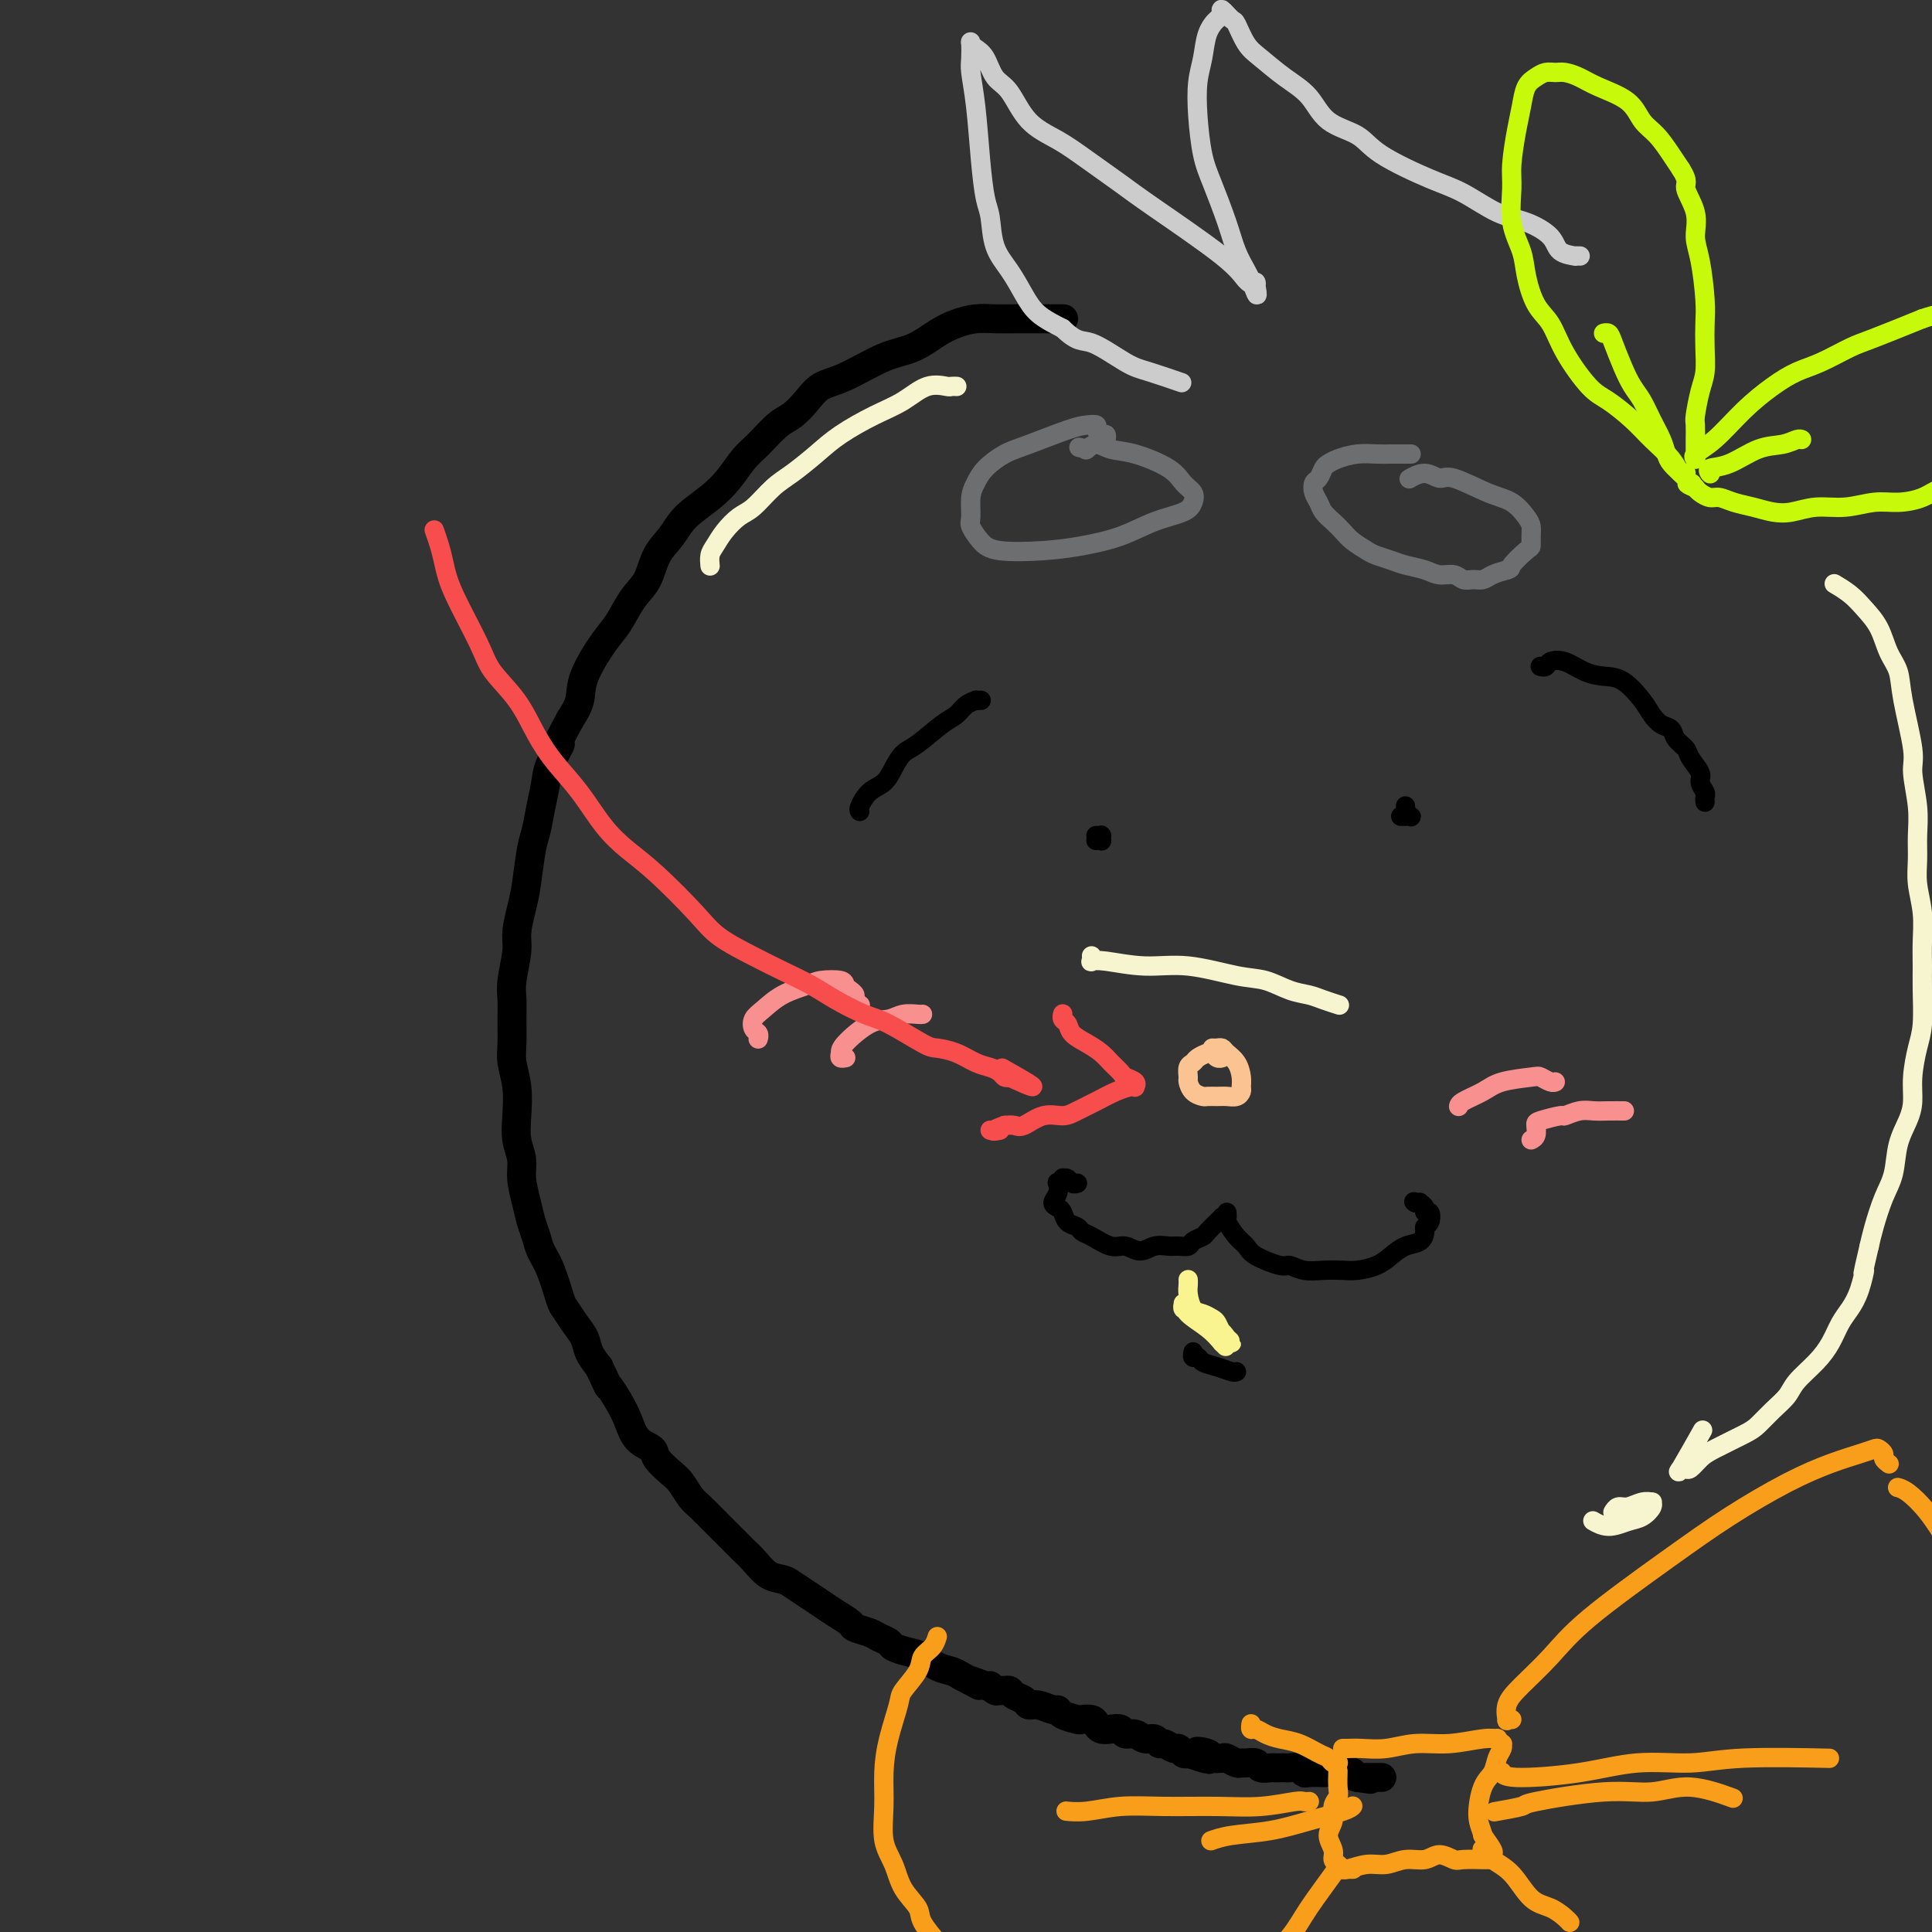 <svg viewBox='0 0 400 400' version='1.1' xmlns='http://www.w3.org/2000/svg' xmlns:xlink='http://www.w3.org/1999/xlink'><rect x="0" y="0" width="400" height="400" fill="#333333" stroke="none"/><g fill='none' stroke='#000000' stroke-width='6' stroke-linecap='round' stroke-linejoin='round'><path d='M220,66c0.017,0.000 0.034,0.000 0,0c-0.034,-0.000 -0.119,-0.000 0,0c0.119,0.000 0.440,0.000 0,0c-0.440,-0.000 -1.643,-0.001 -3,0c-1.357,0.001 -2.869,0.003 -4,0c-1.131,-0.003 -1.880,-0.010 -3,0c-1.120,0.010 -2.612,0.037 -4,0c-1.388,-0.037 -2.671,-0.139 -4,0c-1.329,0.139 -2.704,0.520 -4,1c-1.296,0.480 -2.514,1.058 -4,2c-1.486,0.942 -3.240,2.247 -5,3c-1.760,0.753 -3.524,0.954 -6,2c-2.476,1.046 -5.662,2.936 -8,4c-2.338,1.064 -3.826,1.303 -5,2c-1.174,0.697 -2.033,1.851 -3,3c-0.967,1.149 -2.043,2.292 -3,3c-0.957,0.708 -1.794,0.983 -3,2c-1.206,1.017 -2.781,2.778 -4,4c-1.219,1.222 -2.083,1.905 -3,3c-0.917,1.095 -1.888,2.602 -3,4c-1.112,1.398 -2.366,2.688 -4,4c-1.634,1.312 -3.648,2.646 -5,4c-1.352,1.354 -2.042,2.729 -3,4c-0.958,1.271 -2.183,2.437 -3,4c-0.817,1.563 -1.224,3.523 -2,5c-0.776,1.477 -1.919,2.470 -3,4c-1.081,1.530 -2.099,3.595 -3,5c-0.901,1.405 -1.685,2.150 -3,4c-1.315,1.850 -3.162,4.806 -4,7c-0.838,2.194 -0.668,3.627 -1,5c-0.332,1.373 -1.166,2.687 -2,4'/><path d='M118,149c-4.057,7.435 -2.200,5.024 -2,5c0.200,-0.024 -1.256,2.339 -2,4c-0.744,1.661 -0.777,2.622 -1,4c-0.223,1.378 -0.637,3.175 -1,5c-0.363,1.825 -0.676,3.678 -1,5c-0.324,1.322 -0.660,2.112 -1,4c-0.340,1.888 -0.683,4.875 -1,7c-0.317,2.125 -0.607,3.387 -1,5c-0.393,1.613 -0.890,3.578 -1,5c-0.110,1.422 0.167,2.302 0,4c-0.167,1.698 -0.778,4.214 -1,6c-0.222,1.786 -0.056,2.843 0,4c0.056,1.157 0.001,2.416 0,4c-0.001,1.584 0.051,3.494 0,5c-0.051,1.506 -0.206,2.608 0,4c0.206,1.392 0.772,3.074 1,5c0.228,1.926 0.117,4.097 0,6c-0.117,1.903 -0.239,3.538 0,5c0.239,1.462 0.838,2.751 1,4c0.162,1.249 -0.112,2.459 0,4c0.112,1.541 0.610,3.413 1,5c0.390,1.587 0.672,2.887 1,4c0.328,1.113 0.703,2.037 1,3c0.297,0.963 0.516,1.966 1,3c0.484,1.034 1.233,2.100 2,4c0.767,1.900 1.553,4.633 2,6c0.447,1.367 0.556,1.366 1,2c0.444,0.634 1.222,1.902 2,3c0.778,1.098 1.556,2.026 2,3c0.444,0.974 0.556,1.992 1,3c0.444,1.008 1.222,2.004 2,3'/><path d='M124,283c2.525,5.414 1.836,3.951 2,4c0.164,0.049 1.180,1.612 2,3c0.820,1.388 1.445,2.603 2,4c0.555,1.397 1.041,2.978 2,4c0.959,1.022 2.393,1.485 3,2c0.607,0.515 0.388,1.081 1,2c0.612,0.919 2.056,2.191 3,3c0.944,0.809 1.388,1.156 2,2c0.612,0.844 1.392,2.186 2,3c0.608,0.814 1.044,1.098 2,2c0.956,0.902 2.433,2.420 4,4c1.567,1.580 3.225,3.221 4,4c0.775,0.779 0.668,0.694 1,1c0.332,0.306 1.103,1.002 2,2c0.897,0.998 1.920,2.298 3,3c1.080,0.702 2.217,0.807 3,1c0.783,0.193 1.212,0.475 2,1c0.788,0.525 1.935,1.292 3,2c1.065,0.708 2.046,1.355 3,2c0.954,0.645 1.879,1.286 3,2c1.121,0.714 2.437,1.501 3,2c0.563,0.499 0.373,0.711 1,1c0.627,0.289 2.072,0.655 3,1c0.928,0.345 1.340,0.669 2,1c0.660,0.331 1.569,0.670 2,1c0.431,0.330 0.384,0.652 1,1c0.616,0.348 1.894,0.723 3,1c1.106,0.277 2.039,0.456 3,1c0.961,0.544 1.951,1.454 3,2c1.049,0.546 2.157,0.727 3,1c0.843,0.273 1.422,0.636 2,1'/><path d='M199,347c6.472,3.410 2.651,1.436 2,1c-0.651,-0.436 1.867,0.668 3,1c1.133,0.332 0.881,-0.108 1,0c0.119,0.108 0.608,0.764 1,1c0.392,0.236 0.686,0.052 1,0c0.314,-0.052 0.647,0.029 1,0c0.353,-0.029 0.726,-0.166 1,0c0.274,0.166 0.448,0.637 1,1c0.552,0.363 1.482,0.618 2,1c0.518,0.382 0.623,0.890 1,1c0.377,0.110 1.026,-0.177 2,0c0.974,0.177 2.273,0.818 3,1c0.727,0.182 0.881,-0.096 1,0c0.119,0.096 0.203,0.564 1,1c0.797,0.436 2.307,0.838 3,1c0.693,0.162 0.570,0.082 1,0c0.430,-0.082 1.415,-0.167 2,0c0.585,0.167 0.772,0.585 1,1c0.228,0.415 0.498,0.828 1,1c0.502,0.172 1.236,0.103 2,0c0.764,-0.103 1.556,-0.239 2,0c0.444,0.239 0.539,0.853 1,1c0.461,0.147 1.288,-0.172 2,0c0.712,0.172 1.308,0.835 2,1c0.692,0.165 1.481,-0.167 2,0c0.519,0.167 0.769,0.833 1,1c0.231,0.167 0.443,-0.165 1,0c0.557,0.165 1.459,0.828 2,1c0.541,0.172 0.723,-0.146 1,0c0.277,0.146 0.651,0.756 1,1c0.349,0.244 0.675,0.122 1,0'/><path d='M246,363c7.611,2.491 3.137,0.719 2,0c-1.137,-0.719 1.061,-0.385 2,0c0.939,0.385 0.619,0.821 1,1c0.381,0.179 1.463,0.101 2,0c0.537,-0.101 0.529,-0.224 1,0c0.471,0.224 1.420,0.796 2,1c0.580,0.204 0.789,0.041 1,0c0.211,-0.041 0.424,0.042 1,0c0.576,-0.042 1.516,-0.207 2,0c0.484,0.207 0.511,0.788 1,1c0.489,0.212 1.439,0.057 2,0c0.561,-0.057 0.731,-0.016 1,0c0.269,0.016 0.636,0.008 1,0c0.364,-0.008 0.725,-0.016 1,0c0.275,0.016 0.463,0.057 1,0c0.537,-0.057 1.421,-0.211 2,0c0.579,0.211 0.852,0.789 1,1c0.148,0.211 0.172,0.057 1,0c0.828,-0.057 2.460,-0.015 3,0c0.540,0.015 -0.013,0.004 0,0c0.013,-0.004 0.591,-0.001 1,0c0.409,0.001 0.649,0.000 1,0c0.351,-0.000 0.815,-0.000 1,0c0.185,0.000 0.092,0.000 0,0c-0.092,-0.000 -0.183,-0.001 0,0c0.183,0.001 0.640,0.003 1,0c0.360,-0.003 0.622,-0.011 1,0c0.378,0.011 0.871,0.041 1,0c0.129,-0.041 -0.106,-0.155 0,0c0.106,0.155 0.553,0.577 1,1'/><path d='M281,368c5.371,0.774 1.300,0.207 0,0c-1.300,-0.207 0.172,-0.056 1,0c0.828,0.056 1.010,0.015 1,0c-0.010,-0.015 -0.214,-0.004 0,0c0.214,0.004 0.846,0.001 1,0c0.154,-0.001 -0.169,-0.000 0,0c0.169,0.000 0.830,0.000 1,0c0.170,-0.000 -0.151,-0.000 0,0c0.151,0.000 0.772,0.000 1,0c0.228,-0.000 0.061,-0.000 0,0c-0.061,0.000 -0.016,0.000 0,0c0.016,-0.000 0.004,-0.000 0,0c-0.004,0.000 -0.001,0.000 0,0c0.001,-0.000 0.001,-0.000 0,0'/></g>
<g fill='none' stroke='#000000' stroke-width='4' stroke-linecap='round' stroke-linejoin='round'><path d='M203,145c0.126,-0.004 0.252,-0.009 0,0c-0.252,0.009 -0.884,0.031 -1,0c-0.116,-0.031 0.282,-0.114 0,0c-0.282,0.114 -1.244,0.424 -2,1c-0.756,0.576 -1.305,1.417 -2,2c-0.695,0.583 -1.536,0.909 -3,2c-1.464,1.091 -3.550,2.949 -5,4c-1.450,1.051 -2.263,1.297 -3,2c-0.737,0.703 -1.399,1.863 -2,3c-0.601,1.137 -1.142,2.252 -2,3c-0.858,0.748 -2.034,1.128 -3,2c-0.966,0.872 -1.722,2.235 -2,3c-0.278,0.765 -0.080,0.933 0,1c0.080,0.067 0.040,0.034 0,0'/><path d='M227,174c0.030,-0.002 0.061,-0.004 0,0c-0.061,0.004 -0.213,0.015 0,0c0.213,-0.015 0.790,-0.057 1,0c0.210,0.057 0.052,0.211 0,0c-0.052,-0.211 -0.000,-0.789 0,-1c0.000,-0.211 -0.052,-0.057 0,0c0.052,0.057 0.210,0.015 0,0c-0.210,-0.015 -0.787,-0.004 -1,0c-0.213,0.004 -0.061,0.001 0,0c0.061,-0.001 0.030,-0.001 0,0'/><path d='M319,138c-0.100,-0.027 -0.201,-0.053 0,0c0.201,0.053 0.703,0.186 1,0c0.297,-0.186 0.389,-0.690 1,-1c0.611,-0.310 1.743,-0.424 3,0c1.257,0.424 2.640,1.387 4,2c1.360,0.613 2.696,0.875 4,1c1.304,0.125 2.577,0.113 4,1c1.423,0.887 2.996,2.674 4,4c1.004,1.326 1.439,2.190 2,3c0.561,0.810 1.248,1.567 2,2c0.752,0.433 1.568,0.543 2,1c0.432,0.457 0.479,1.263 1,2c0.521,0.737 1.516,1.406 2,2c0.484,0.594 0.455,1.115 1,2c0.545,0.885 1.663,2.136 2,3c0.337,0.864 -0.106,1.342 0,2c0.106,0.658 0.760,1.497 1,2c0.240,0.503 0.064,0.671 0,1c-0.064,0.329 -0.017,0.819 0,1c0.017,0.181 0.005,0.052 0,0c-0.005,-0.052 -0.002,-0.026 0,0'/><path d='M291,167c-0.007,-0.121 -0.015,-0.243 0,0c0.015,0.243 0.052,0.850 0,1c-0.052,0.150 -0.195,-0.156 0,0c0.195,0.156 0.727,0.774 1,1c0.273,0.226 0.287,0.061 0,0c-0.287,-0.061 -0.875,-0.016 -1,0c-0.125,0.016 0.214,0.004 0,0c-0.214,-0.004 -0.981,-0.001 -1,0c-0.019,0.001 0.709,0.000 1,0c0.291,-0.000 0.146,-0.000 0,0'/><path d='M223,245c-0.024,0.008 -0.049,0.016 0,0c0.049,-0.016 0.171,-0.057 0,0c-0.171,0.057 -0.634,0.210 -1,0c-0.366,-0.210 -0.633,-0.785 -1,-1c-0.367,-0.215 -0.834,-0.071 -1,0c-0.166,0.071 -0.031,0.070 0,0c0.031,-0.070 -0.043,-0.209 0,0c0.043,0.209 0.203,0.767 0,1c-0.203,0.233 -0.770,0.143 -1,0c-0.230,-0.143 -0.125,-0.338 0,0c0.125,0.338 0.270,1.207 0,2c-0.270,0.793 -0.955,1.508 -1,2c-0.045,0.492 0.551,0.762 1,1c0.449,0.238 0.751,0.444 1,1c0.249,0.556 0.443,1.463 1,2c0.557,0.537 1.475,0.703 2,1c0.525,0.297 0.657,0.725 1,1c0.343,0.275 0.895,0.395 2,1c1.105,0.605 2.761,1.693 4,2c1.239,0.307 2.061,-0.167 3,0c0.939,0.167 1.996,0.974 3,1c1.004,0.026 1.956,-0.728 3,-1c1.044,-0.272 2.182,-0.062 3,0c0.818,0.062 1.317,-0.024 2,0c0.683,0.024 1.548,0.158 2,0c0.452,-0.158 0.489,-0.606 1,-1c0.511,-0.394 1.496,-0.733 2,-1c0.504,-0.267 0.527,-0.463 1,-1c0.473,-0.537 1.397,-1.414 2,-2c0.603,-0.586 0.887,-0.882 1,-1c0.113,-0.118 0.057,-0.059 0,0'/><path d='M253,252c1.311,-0.853 1.089,0.016 1,0c-0.089,-0.016 -0.045,-0.916 0,-1c0.045,-0.084 0.092,0.648 0,1c-0.092,0.352 -0.323,0.323 0,1c0.323,0.677 1.198,2.061 2,3c0.802,0.939 1.529,1.432 2,2c0.471,0.568 0.684,1.210 2,2c1.316,0.790 3.735,1.728 5,2c1.265,0.272 1.376,-0.123 2,0c0.624,0.123 1.759,0.763 3,1c1.241,0.237 2.586,0.072 4,0c1.414,-0.072 2.895,-0.051 4,0c1.105,0.051 1.833,0.131 3,0c1.167,-0.131 2.772,-0.472 4,-1c1.228,-0.528 2.079,-1.241 3,-2c0.921,-0.759 1.910,-1.564 3,-2c1.090,-0.436 2.279,-0.503 3,-1c0.721,-0.497 0.974,-1.425 1,-2c0.026,-0.575 -0.174,-0.798 0,-1c0.174,-0.202 0.722,-0.384 1,-1c0.278,-0.616 0.285,-1.668 0,-2c-0.285,-0.332 -0.864,0.055 -1,0c-0.136,-0.055 0.170,-0.551 0,-1c-0.170,-0.449 -0.815,-0.852 -1,-1c-0.185,-0.148 0.090,-0.042 0,0c-0.090,0.042 -0.545,0.021 -1,0'/><path d='M293,249c-0.500,-0.333 -0.250,-0.167 0,0'/><path d='M247,280c-0.007,0.032 -0.015,0.064 0,0c0.015,-0.064 0.051,-0.225 0,0c-0.051,0.225 -0.189,0.834 0,1c0.189,0.166 0.706,-0.113 1,0c0.294,0.113 0.366,0.619 1,1c0.634,0.381 1.830,0.638 3,1c1.170,0.362 2.315,0.828 3,1c0.685,0.172 0.910,0.049 1,0c0.090,-0.049 0.045,-0.025 0,0'/></g>
<g fill='none' stroke='#FCC392' stroke-width='4' stroke-linecap='round' stroke-linejoin='round'><path d='M253,219c-0.023,0.008 -0.047,0.015 0,0c0.047,-0.015 0.163,-0.054 0,0c-0.163,0.054 -0.607,0.200 -1,0c-0.393,-0.200 -0.736,-0.745 -1,-1c-0.264,-0.255 -0.449,-0.219 -1,0c-0.551,0.219 -1.469,0.621 -2,1c-0.531,0.379 -0.676,0.735 -1,1c-0.324,0.265 -0.826,0.439 -1,1c-0.174,0.561 -0.020,1.509 0,2c0.020,0.491 -0.094,0.524 0,1c0.094,0.476 0.395,1.395 1,2c0.605,0.605 1.514,0.895 2,1c0.486,0.105 0.551,0.025 1,0c0.449,-0.025 1.283,0.005 2,0c0.717,-0.005 1.317,-0.045 2,0c0.683,0.045 1.449,0.174 2,0c0.551,-0.174 0.887,-0.652 1,-1c0.113,-0.348 0.003,-0.566 0,-1c-0.003,-0.434 0.102,-1.083 0,-2c-0.102,-0.917 -0.409,-2.102 -1,-3c-0.591,-0.898 -1.465,-1.509 -2,-2c-0.535,-0.491 -0.731,-0.864 -1,-1c-0.269,-0.136 -0.611,-0.037 -1,0c-0.389,0.037 -0.825,0.010 -1,0c-0.175,-0.010 -0.087,-0.005 0,0'/></g>
<g fill='none' stroke='#F99090' stroke-width='4' stroke-linecap='round' stroke-linejoin='round'><path d='M157,215c-0.028,0.096 -0.055,0.193 0,0c0.055,-0.193 0.193,-0.674 0,-1c-0.193,-0.326 -0.718,-0.497 -1,-1c-0.282,-0.503 -0.320,-1.340 0,-2c0.320,-0.660 1.000,-1.144 2,-2c1.000,-0.856 2.320,-2.083 4,-3c1.680,-0.917 3.721,-1.525 5,-2c1.279,-0.475 1.797,-0.818 3,-1c1.203,-0.182 3.092,-0.204 4,0c0.908,0.204 0.835,0.633 1,1c0.165,0.367 0.566,0.673 1,1c0.434,0.327 0.900,0.675 1,1c0.100,0.325 -0.165,0.626 0,1c0.165,0.374 0.762,0.821 1,1c0.238,0.179 0.119,0.089 0,0'/><path d='M175,219c-0.031,0.006 -0.061,0.012 0,0c0.061,-0.012 0.214,-0.042 0,0c-0.214,0.042 -0.794,0.156 -1,0c-0.206,-0.156 -0.036,-0.581 0,-1c0.036,-0.419 -0.061,-0.830 1,-2c1.061,-1.170 3.279,-3.098 5,-4c1.721,-0.902 2.945,-0.778 4,-1c1.055,-0.222 1.943,-0.792 3,-1c1.057,-0.208 2.285,-0.056 3,0c0.715,0.056 0.919,0.016 1,0c0.081,-0.016 0.041,-0.008 0,0'/><path d='M302,229c-0.012,0.067 -0.024,0.134 0,0c0.024,-0.134 0.086,-0.468 1,-1c0.914,-0.532 2.682,-1.263 4,-2c1.318,-0.737 2.185,-1.479 4,-2c1.815,-0.521 4.577,-0.819 6,-1c1.423,-0.181 1.505,-0.244 2,0c0.495,0.244 1.402,0.797 2,1c0.598,0.203 0.885,0.058 1,0c0.115,-0.058 0.057,-0.029 0,0'/><path d='M317,236c0.421,-0.218 0.843,-0.436 1,-1c0.157,-0.564 0.051,-1.476 0,-2c-0.051,-0.524 -0.047,-0.662 1,-1c1.047,-0.338 3.136,-0.875 4,-1c0.864,-0.125 0.502,0.163 1,0c0.498,-0.163 1.857,-0.776 3,-1c1.143,-0.224 2.069,-0.060 3,0c0.931,0.060 1.866,0.016 3,0c1.134,-0.016 2.467,-0.005 3,0c0.533,0.005 0.267,0.002 0,0'/></g>
<g fill='none' stroke='#CCCCCC' stroke-width='4' stroke-linecap='round' stroke-linejoin='round'><path d='M327,53c0.136,0.003 0.271,0.006 0,0c-0.271,-0.006 -0.949,-0.022 -1,0c-0.051,0.022 0.523,0.083 0,0c-0.523,-0.083 -2.144,-0.308 -3,-1c-0.856,-0.692 -0.947,-1.849 -2,-3c-1.053,-1.151 -3.069,-2.296 -5,-3c-1.931,-0.704 -3.777,-0.969 -6,-2c-2.223,-1.031 -4.822,-2.830 -7,-4c-2.178,-1.170 -3.936,-1.713 -7,-3c-3.064,-1.287 -7.434,-3.319 -10,-5c-2.566,-1.681 -3.327,-3.010 -5,-4c-1.673,-0.990 -4.258,-1.642 -6,-3c-1.742,-1.358 -2.642,-3.422 -4,-5c-1.358,-1.578 -3.175,-2.669 -5,-4c-1.825,-1.331 -3.660,-2.901 -5,-4c-1.340,-1.099 -2.187,-1.727 -3,-3c-0.813,-1.273 -1.593,-3.190 -2,-4c-0.407,-0.810 -0.442,-0.511 -1,-1c-0.558,-0.489 -1.641,-1.766 -2,-2c-0.359,-0.234 0.005,0.574 0,1c-0.005,0.426 -0.380,0.470 -1,1c-0.620,0.530 -1.484,1.548 -2,3c-0.516,1.452 -0.683,3.340 -1,5c-0.317,1.660 -0.783,3.093 -1,5c-0.217,1.907 -0.186,4.288 0,7c0.186,2.712 0.526,5.756 1,8c0.474,2.244 1.083,3.690 2,6c0.917,2.310 2.143,5.485 3,8c0.857,2.515 1.346,4.369 2,6c0.654,1.631 1.473,3.037 2,4c0.527,0.963 0.764,1.481 1,2'/><path d='M259,58c1.903,5.481 1.160,2.185 1,1c-0.160,-1.185 0.263,-0.258 0,0c-0.263,0.258 -1.213,-0.153 -2,-1c-0.787,-0.847 -1.412,-2.131 -5,-5c-3.588,-2.869 -10.140,-7.325 -14,-10c-3.860,-2.675 -5.029,-3.571 -7,-5c-1.971,-1.429 -4.744,-3.392 -7,-5c-2.256,-1.608 -3.994,-2.861 -6,-4c-2.006,-1.139 -4.281,-2.165 -6,-4c-1.719,-1.835 -2.881,-4.481 -4,-6c-1.119,-1.519 -2.195,-1.912 -3,-3c-0.805,-1.088 -1.340,-2.870 -2,-4c-0.660,-1.130 -1.446,-1.606 -2,-2c-0.554,-0.394 -0.878,-0.705 -1,-1c-0.122,-0.295 -0.044,-0.574 0,0c0.044,0.574 0.053,2.002 0,3c-0.053,0.998 -0.169,1.566 0,3c0.169,1.434 0.621,3.734 1,7c0.379,3.266 0.685,7.499 1,11c0.315,3.501 0.640,6.270 1,8c0.360,1.730 0.755,2.420 1,4c0.245,1.580 0.339,4.050 1,6c0.661,1.950 1.888,3.378 3,5c1.112,1.622 2.107,3.437 3,5c0.893,1.563 1.684,2.875 3,4c1.316,1.125 3.158,2.062 5,3'/><path d='M220,68c3.156,3.091 4.044,2.317 6,3c1.956,0.683 4.978,2.822 7,4c2.022,1.178 3.044,1.394 5,2c1.956,0.606 4.844,1.602 6,2c1.156,0.398 0.578,0.199 0,0'/></g>
<g fill='none' stroke='#C7F90B' stroke-width='4' stroke-linecap='round' stroke-linejoin='round'><path d='M349,98c0.006,-0.005 0.011,-0.009 0,0c-0.011,0.009 -0.040,0.033 0,0c0.040,-0.033 0.147,-0.122 0,0c-0.147,0.122 -0.549,0.454 -1,0c-0.451,-0.454 -0.951,-1.693 -2,-3c-1.049,-1.307 -2.648,-2.683 -4,-4c-1.352,-1.317 -2.458,-2.576 -4,-4c-1.542,-1.424 -3.519,-3.015 -5,-4c-1.481,-0.985 -2.467,-1.365 -4,-3c-1.533,-1.635 -3.614,-4.526 -5,-7c-1.386,-2.474 -2.078,-4.532 -3,-6c-0.922,-1.468 -2.075,-2.346 -3,-4c-0.925,-1.654 -1.622,-4.084 -2,-6c-0.378,-1.916 -0.438,-3.316 -1,-5c-0.562,-1.684 -1.626,-3.650 -2,-6c-0.374,-2.350 -0.060,-5.084 0,-7c0.060,-1.916 -0.136,-3.014 0,-5c0.136,-1.986 0.603,-4.862 1,-7c0.397,-2.138 0.725,-3.539 1,-5c0.275,-1.461 0.495,-2.980 1,-4c0.505,-1.020 1.293,-1.539 2,-2c0.707,-0.461 1.334,-0.864 2,-1c0.666,-0.136 1.372,-0.004 2,0c0.628,0.004 1.179,-0.119 2,0c0.821,0.119 1.913,0.481 3,1c1.087,0.519 2.168,1.195 4,2c1.832,0.805 4.416,1.738 6,3c1.584,1.262 2.167,2.854 3,4c0.833,1.146 1.917,1.847 3,3c1.083,1.153 2.167,2.758 3,4c0.833,1.242 1.417,2.121 2,3'/><path d='M348,35c1.804,2.836 0.813,2.926 1,4c0.187,1.074 1.553,3.132 2,5c0.447,1.868 -0.024,3.545 0,5c0.024,1.455 0.543,2.689 1,5c0.457,2.311 0.852,5.697 1,8c0.148,2.303 0.050,3.521 0,5c-0.050,1.479 -0.052,3.220 0,5c0.052,1.780 0.157,3.598 0,5c-0.157,1.402 -0.578,2.389 -1,4c-0.422,1.611 -0.845,3.847 -1,5c-0.155,1.153 -0.042,1.222 0,2c0.042,0.778 0.011,2.265 0,3c-0.011,0.735 -0.003,0.718 0,1c0.003,0.282 0.001,0.864 0,1c-0.001,0.136 -0.000,-0.174 0,0c0.000,0.174 0.001,0.832 0,1c-0.001,0.168 -0.003,-0.153 0,0c0.003,0.153 0.011,0.781 0,1c-0.011,0.219 -0.042,0.030 0,0c0.042,-0.030 0.155,0.099 0,0c-0.155,-0.099 -0.580,-0.425 0,-1c0.580,-0.575 2.165,-1.399 4,-3c1.835,-1.601 3.919,-3.980 6,-6c2.081,-2.020 4.159,-3.680 6,-5c1.841,-1.320 3.446,-2.298 5,-3c1.554,-0.702 3.056,-1.126 5,-2c1.944,-0.874 4.331,-2.197 6,-3c1.669,-0.803 2.620,-1.087 5,-2c2.380,-0.913 6.190,-2.457 10,-4'/><path d='M398,66c5.524,-1.871 6.335,-1.049 8,-1c1.665,0.049 4.183,-0.674 6,-1c1.817,-0.326 2.934,-0.255 4,0c1.066,0.255 2.082,0.694 3,1c0.918,0.306 1.738,0.481 3,1c1.262,0.519 2.966,1.383 4,2c1.034,0.617 1.399,0.985 2,2c0.601,1.015 1.439,2.675 2,3c0.561,0.325 0.845,-0.685 1,1c0.155,1.685 0.179,6.064 0,8c-0.179,1.936 -0.563,1.429 -1,2c-0.437,0.571 -0.927,2.219 -2,4c-1.073,1.781 -2.731,3.695 -4,5c-1.269,1.305 -2.151,2.002 -4,3c-1.849,0.998 -4.664,2.296 -7,3c-2.336,0.704 -4.191,0.815 -6,1c-1.809,0.185 -3.570,0.446 -5,1c-1.430,0.554 -2.527,1.401 -4,2c-1.473,0.599 -3.321,0.949 -5,1c-1.679,0.051 -3.190,-0.196 -5,0c-1.810,0.196 -3.919,0.834 -6,1c-2.081,0.166 -4.136,-0.140 -6,0c-1.864,0.140 -3.539,0.727 -5,1c-1.461,0.273 -2.709,0.232 -4,0c-1.291,-0.232 -2.626,-0.653 -4,-1c-1.374,-0.347 -2.788,-0.618 -4,-1c-1.212,-0.382 -2.222,-0.876 -3,-1c-0.778,-0.124 -1.325,0.120 -2,0c-0.675,-0.120 -1.479,-0.606 -2,-1c-0.521,-0.394 -0.761,-0.697 -1,-1'/><path d='M351,101c-2.719,-1.017 -1.515,-1.059 -1,-1c0.515,0.059 0.342,0.220 0,0c-0.342,-0.220 -0.851,-0.821 -1,-1c-0.149,-0.179 0.063,0.063 0,0c-0.063,-0.063 -0.401,-0.431 -1,-1c-0.599,-0.569 -1.459,-1.338 -2,-2c-0.541,-0.662 -0.764,-1.215 -1,-2c-0.236,-0.785 -0.486,-1.800 -1,-3c-0.514,-1.200 -1.293,-2.583 -2,-4c-0.707,-1.417 -1.341,-2.867 -2,-4c-0.659,-1.133 -1.343,-1.950 -2,-3c-0.657,-1.050 -1.287,-2.334 -2,-4c-0.713,-1.666 -1.511,-3.715 -2,-5c-0.489,-1.285 -0.670,-1.808 -1,-2c-0.330,-0.192 -0.809,-0.055 -1,0c-0.191,0.055 -0.096,0.027 0,0'/><path d='M354,98c0.000,0.001 0.001,0.001 0,0c-0.001,-0.001 -0.003,-0.004 0,0c0.003,0.004 0.011,0.014 0,0c-0.011,-0.014 -0.041,-0.053 0,0c0.041,0.053 0.153,0.197 0,0c-0.153,-0.197 -0.570,-0.736 0,-1c0.570,-0.264 2.128,-0.253 4,-1c1.872,-0.747 4.057,-2.253 6,-3c1.943,-0.747 3.645,-0.736 5,-1c1.355,-0.264 2.365,-0.802 3,-1c0.635,-0.198 0.896,-0.057 1,0c0.104,0.057 0.052,0.028 0,0'/></g>
<g fill='none' stroke='#F99E1B' stroke-width='4' stroke-linecap='round' stroke-linejoin='round'><path d='M277,367c0.009,-0.290 0.018,-0.580 0,0c-0.018,0.580 -0.062,2.031 0,3c0.062,0.969 0.231,1.456 0,2c-0.231,0.544 -0.861,1.144 -1,2c-0.139,0.856 0.214,1.969 0,3c-0.214,1.031 -0.996,1.979 -1,3c-0.004,1.021 0.769,2.116 1,3c0.231,0.884 -0.081,1.559 0,2c0.081,0.441 0.555,0.650 1,1c0.445,0.350 0.859,0.841 1,1c0.141,0.159 0.007,-0.014 0,0c-0.007,0.014 0.112,0.215 1,0c0.888,-0.215 2.544,-0.847 4,-1c1.456,-0.153 2.712,0.173 4,0c1.288,-0.173 2.608,-0.845 4,-1c1.392,-0.155 2.857,0.207 4,0c1.143,-0.207 1.966,-0.984 3,-1c1.034,-0.016 2.281,0.728 3,1c0.719,0.272 0.911,0.073 2,0c1.089,-0.073 3.077,-0.019 4,0c0.923,0.019 0.783,0.002 1,0c0.217,-0.002 0.792,0.012 1,0c0.208,-0.012 0.050,-0.050 0,0c-0.050,0.050 0.007,0.189 0,0c-0.007,-0.189 -0.079,-0.705 0,-1c0.079,-0.295 0.308,-0.370 0,-1c-0.308,-0.630 -1.154,-1.815 -2,-3'/><path d='M307,380c-0.258,-1.353 -0.902,-2.236 -1,-4c-0.098,-1.764 0.352,-4.410 1,-6c0.648,-1.590 1.495,-2.124 2,-3c0.505,-0.876 0.667,-2.095 1,-3c0.333,-0.905 0.837,-1.496 1,-2c0.163,-0.504 -0.015,-0.921 0,-1c0.015,-0.079 0.222,0.179 0,0c-0.222,-0.179 -0.872,-0.795 -1,-1c-0.128,-0.205 0.267,0.001 0,0c-0.267,-0.001 -1.194,-0.211 -3,0c-1.806,0.211 -4.490,0.841 -7,1c-2.510,0.159 -4.844,-0.154 -7,0c-2.156,0.154 -4.133,0.773 -6,1c-1.867,0.227 -3.625,0.061 -5,0c-1.375,-0.061 -2.369,-0.016 -3,0c-0.631,0.016 -0.901,0.004 -1,0c-0.099,-0.004 -0.028,-0.001 0,0c0.028,0.001 0.014,0.001 0,0'/><path d='M313,356c-0.437,-0.068 -0.873,-0.137 -1,0c-0.127,0.137 0.056,0.479 0,0c-0.056,-0.479 -0.351,-1.780 0,-3c0.351,-1.220 1.347,-2.357 3,-4c1.653,-1.643 3.961,-3.790 6,-6c2.039,-2.210 3.807,-4.483 8,-8c4.193,-3.517 10.810,-8.280 16,-12c5.190,-3.720 8.953,-6.398 13,-9c4.047,-2.602 8.380,-5.129 12,-7c3.620,-1.871 6.529,-3.087 9,-4c2.471,-0.913 4.503,-1.524 6,-2c1.497,-0.476 2.457,-0.817 3,-1c0.543,-0.183 0.668,-0.206 1,0c0.332,0.206 0.873,0.643 1,1c0.127,0.357 -0.158,0.635 0,1c0.158,0.365 0.759,0.819 1,1c0.241,0.181 0.120,0.091 0,0'/><path d='M393,308c0.036,0.008 0.071,0.017 0,0c-0.071,-0.017 -0.249,-0.059 0,0c0.249,0.059 0.925,0.220 2,1c1.075,0.780 2.550,2.181 4,4c1.450,1.819 2.876,4.057 4,6c1.124,1.943 1.947,3.591 3,5c1.053,1.409 2.335,2.581 3,4c0.665,1.419 0.712,3.087 1,5c0.288,1.913 0.818,4.072 1,6c0.182,1.928 0.017,3.624 0,6c-0.017,2.376 0.114,5.432 0,8c-0.114,2.568 -0.474,4.647 -1,6c-0.526,1.353 -1.219,1.980 -2,3c-0.781,1.020 -1.652,2.434 -2,3c-0.348,0.566 -0.174,0.283 0,0'/><path d='M307,383c-0.009,-0.012 -0.019,-0.025 0,0c0.019,0.025 0.066,0.087 0,0c-0.066,-0.087 -0.244,-0.323 0,0c0.244,0.323 0.909,1.203 2,2c1.091,0.797 2.608,1.510 4,3c1.392,1.490 2.660,3.758 4,5c1.340,1.242 2.751,1.456 4,2c1.249,0.544 2.336,1.416 3,2c0.664,0.584 0.904,0.881 1,1c0.096,0.119 0.048,0.059 0,0'/><path d='M311,367c-0.002,-0.009 -0.003,-0.018 0,0c0.003,0.018 0.011,0.064 0,0c-0.011,-0.064 -0.043,-0.237 0,0c0.043,0.237 0.159,0.883 3,1c2.841,0.117 8.407,-0.294 13,-1c4.593,-0.706 8.214,-1.706 12,-2c3.786,-0.294 7.736,0.117 11,0c3.264,-0.117 5.840,-0.762 11,-1c5.160,-0.238 12.903,-0.068 16,0c3.097,0.068 1.549,0.034 0,0'/><path d='M310,375c-0.571,0.100 -1.141,0.200 0,0c1.141,-0.200 3.995,-0.700 5,-1c1.005,-0.300 0.162,-0.399 3,-1c2.838,-0.601 9.357,-1.705 14,-2c4.643,-0.295 7.409,0.220 10,0c2.591,-0.220 5.005,-1.175 8,-1c2.995,0.175 6.570,1.478 8,2c1.430,0.522 0.715,0.261 0,0'/><path d='M277,365c-0.025,0.007 -0.050,0.014 0,0c0.050,-0.014 0.173,-0.049 0,0c-0.173,0.049 -0.644,0.182 -1,0c-0.356,-0.182 -0.599,-0.678 -1,-1c-0.401,-0.322 -0.962,-0.468 -2,-1c-1.038,-0.532 -2.555,-1.448 -4,-2c-1.445,-0.552 -2.818,-0.740 -4,-1c-1.182,-0.260 -2.173,-0.591 -3,-1c-0.827,-0.409 -1.490,-0.894 -2,-1c-0.510,-0.106 -0.869,0.167 -1,0c-0.131,-0.167 -0.035,-0.776 0,-1c0.035,-0.224 0.010,-0.064 0,0c-0.010,0.064 -0.005,0.032 0,0'/><path d='M194,339c-0.015,0.049 -0.029,0.098 0,0c0.029,-0.098 0.102,-0.342 0,0c-0.102,0.342 -0.379,1.271 -1,2c-0.621,0.729 -1.584,1.260 -2,2c-0.416,0.740 -0.283,1.690 -1,3c-0.717,1.310 -2.283,2.981 -3,4c-0.717,1.019 -0.586,1.388 -1,3c-0.414,1.612 -1.372,4.467 -2,7c-0.628,2.533 -0.924,4.743 -1,7c-0.076,2.257 0.068,4.562 0,7c-0.068,2.438 -0.347,5.011 0,7c0.347,1.989 1.319,3.395 2,5c0.681,1.605 1.069,3.408 2,5c0.931,1.592 2.404,2.973 3,4c0.596,1.027 0.314,1.700 1,3c0.686,1.300 2.339,3.229 3,4c0.661,0.771 0.331,0.386 0,0'/><path d='M280,387c0.130,-0.001 0.260,-0.002 0,0c-0.260,0.002 -0.909,0.008 -1,0c-0.091,-0.008 0.376,-0.031 0,0c-0.376,0.031 -1.594,0.115 -2,0c-0.406,-0.115 -0.001,-0.430 -1,1c-0.999,1.430 -3.401,4.604 -5,7c-1.599,2.396 -2.394,4.015 -4,6c-1.606,1.985 -4.024,4.336 -6,6c-1.976,1.664 -3.509,2.642 -5,4c-1.491,1.358 -2.940,3.096 -4,4c-1.060,0.904 -1.731,0.972 -2,1c-0.269,0.028 -0.134,0.014 0,0'/><path d='M271,373c-0.025,0.002 -0.051,0.004 0,0c0.051,-0.004 0.178,-0.015 0,0c-0.178,0.015 -0.663,0.057 -1,0c-0.337,-0.057 -0.527,-0.212 -2,0c-1.473,0.212 -4.227,0.793 -7,1c-2.773,0.207 -5.563,0.041 -9,0c-3.437,-0.041 -7.520,0.041 -11,0c-3.480,-0.041 -6.358,-0.207 -9,0c-2.642,0.207 -5.048,0.788 -7,1c-1.952,0.212 -3.449,0.057 -4,0c-0.551,-0.057 -0.158,-0.016 0,0c0.158,0.016 0.079,0.008 0,0'/><path d='M280,374c0.064,-0.067 0.128,-0.134 0,0c-0.128,0.134 -0.448,0.471 -2,1c-1.552,0.529 -4.336,1.252 -7,2c-2.664,0.748 -5.209,1.520 -8,2c-2.791,0.480 -5.828,0.668 -8,1c-2.172,0.332 -3.478,0.809 -4,1c-0.522,0.191 -0.261,0.095 0,0'/></g>
<g fill='none' stroke='#F9F490' stroke-width='4' stroke-linecap='round' stroke-linejoin='round'><path d='M246,265c0.001,0.020 0.003,0.040 0,0c-0.003,-0.040 -0.009,-0.141 0,0c0.009,0.141 0.034,0.524 0,1c-0.034,0.476 -0.125,1.043 0,2c0.125,0.957 0.467,2.302 1,3c0.533,0.698 1.256,0.750 2,1c0.744,0.250 1.511,0.698 2,1c0.489,0.302 0.702,0.457 1,1c0.298,0.543 0.680,1.475 1,2c0.320,0.525 0.579,0.642 1,1c0.421,0.358 1.003,0.957 1,1c-0.003,0.043 -0.593,-0.471 -1,-1c-0.407,-0.529 -0.631,-1.074 -2,-2c-1.369,-0.926 -3.884,-2.234 -5,-3c-1.116,-0.766 -0.835,-0.990 -1,-1c-0.165,-0.010 -0.776,0.193 -1,0c-0.224,-0.193 -0.060,-0.783 0,-1c0.060,-0.217 0.016,-0.059 0,0c-0.016,0.059 -0.004,0.021 0,0c0.004,-0.021 -0.000,-0.025 0,0c0.000,0.025 0.006,0.078 0,0c-0.006,-0.078 -0.022,-0.289 0,0c0.022,0.289 0.083,1.078 1,2c0.917,0.922 2.691,1.978 4,3c1.309,1.022 2.155,2.011 3,3'/><path d='M253,278c1.333,1.333 0.667,0.667 0,0'/></g>
<g fill='none' stroke='#6D6E70' stroke-width='4' stroke-linecap='round' stroke-linejoin='round'><path d='M229,91c-0.021,0.119 -0.043,0.238 0,0c0.043,-0.238 0.150,-0.835 0,-1c-0.150,-0.165 -0.556,0.100 -1,0c-0.444,-0.100 -0.926,-0.567 -1,-1c-0.074,-0.433 0.260,-0.833 0,-1c-0.260,-0.167 -1.112,-0.103 -2,0c-0.888,0.103 -1.810,0.243 -4,1c-2.190,0.757 -5.648,2.130 -8,3c-2.352,0.870 -3.596,1.238 -5,2c-1.404,0.762 -2.966,1.918 -4,3c-1.034,1.082 -1.540,2.089 -2,3c-0.460,0.911 -0.876,1.726 -1,3c-0.124,1.274 0.043,3.007 0,4c-0.043,0.993 -0.297,1.244 0,2c0.297,0.756 1.144,2.015 2,3c0.856,0.985 1.721,1.694 4,2c2.279,0.306 5.973,0.209 9,0c3.027,-0.209 5.389,-0.531 8,-1c2.611,-0.469 5.472,-1.084 8,-2c2.528,-0.916 4.724,-2.131 7,-3c2.276,-0.869 4.633,-1.390 6,-2c1.367,-0.610 1.746,-1.309 2,-2c0.254,-0.691 0.385,-1.375 0,-2c-0.385,-0.625 -1.286,-1.191 -2,-2c-0.714,-0.809 -1.242,-1.859 -3,-3c-1.758,-1.141 -4.744,-2.372 -7,-3c-2.256,-0.628 -3.780,-0.653 -5,-1c-1.220,-0.347 -2.136,-1.017 -3,-1c-0.864,0.017 -1.675,0.719 -2,1c-0.325,0.281 -0.162,0.140 0,0'/><path d='M225,93c-2.833,-0.667 -1.417,-0.333 0,0'/><path d='M292,94c-0.049,0.000 -0.098,0.000 0,0c0.098,-0.000 0.344,-0.001 0,0c-0.344,0.001 -1.279,0.003 -2,0c-0.721,-0.003 -1.230,-0.012 -2,0c-0.770,0.012 -1.803,0.044 -3,0c-1.197,-0.044 -2.558,-0.162 -4,0c-1.442,0.162 -2.964,0.606 -4,1c-1.036,0.394 -1.585,0.738 -2,1c-0.415,0.262 -0.697,0.440 -1,1c-0.303,0.560 -0.629,1.501 -1,2c-0.371,0.499 -0.787,0.556 -1,1c-0.213,0.444 -0.223,1.274 0,2c0.223,0.726 0.677,1.349 1,2c0.323,0.651 0.513,1.330 1,2c0.487,0.670 1.270,1.331 2,2c0.730,0.669 1.406,1.345 2,2c0.594,0.655 1.106,1.289 2,2c0.894,0.711 2.172,1.500 3,2c0.828,0.500 1.208,0.712 2,1c0.792,0.288 1.998,0.650 3,1c1.002,0.350 1.801,0.686 3,1c1.199,0.314 2.796,0.606 4,1c1.204,0.394 2.013,0.891 3,1c0.987,0.109 2.150,-0.170 3,0c0.850,0.170 1.385,0.789 2,1c0.615,0.211 1.309,0.015 2,0c0.691,-0.015 1.378,0.150 2,0c0.622,-0.150 1.178,-0.614 2,-1c0.822,-0.386 1.911,-0.693 3,-1'/><path d='M312,118c1.144,-0.363 0.503,-0.272 1,-1c0.497,-0.728 2.132,-2.277 3,-3c0.868,-0.723 0.971,-0.621 1,-1c0.029,-0.379 -0.015,-1.241 0,-2c0.015,-0.759 0.089,-1.416 0,-2c-0.089,-0.584 -0.341,-1.094 -1,-2c-0.659,-0.906 -1.726,-2.209 -3,-3c-1.274,-0.791 -2.755,-1.070 -5,-2c-2.245,-0.930 -5.253,-2.512 -7,-3c-1.747,-0.488 -2.233,0.118 -3,0c-0.767,-0.118 -1.814,-0.959 -3,-1c-1.186,-0.041 -2.512,0.720 -3,1c-0.488,0.280 -0.140,0.080 0,0c0.140,-0.080 0.070,-0.040 0,0'/></g>
<g fill='none' stroke='#F84D4D' stroke-width='4' stroke-linecap='round' stroke-linejoin='round'><path d='M90,110c-0.089,-0.248 -0.179,-0.496 0,0c0.179,0.496 0.626,1.737 1,3c0.374,1.263 0.676,2.548 1,4c0.324,1.452 0.669,3.072 2,6c1.331,2.928 3.646,7.163 5,10c1.354,2.837 1.747,4.276 3,6c1.253,1.724 3.366,3.734 5,6c1.634,2.266 2.788,4.787 4,7c1.212,2.213 2.480,4.118 4,6c1.520,1.882 3.292,3.742 5,6c1.708,2.258 3.353,4.914 5,7c1.647,2.086 3.296,3.601 5,5c1.704,1.399 3.461,2.681 6,5c2.539,2.319 5.858,5.674 8,8c2.142,2.326 3.106,3.623 5,5c1.894,1.377 4.719,2.834 7,4c2.281,1.166 4.017,2.039 6,3c1.983,0.961 4.212,2.009 6,3c1.788,0.991 3.135,1.925 5,3c1.865,1.075 4.249,2.290 6,3c1.751,0.710 2.870,0.915 5,2c2.130,1.085 5.270,3.050 7,4c1.730,0.950 2.050,0.884 3,1c0.950,0.116 2.531,0.413 4,1c1.469,0.587 2.827,1.464 4,2c1.173,0.536 2.160,0.731 3,1c0.840,0.269 1.534,0.611 2,1c0.466,0.389 0.705,0.825 1,1c0.295,0.175 0.648,0.087 1,0'/><path d='M209,223c9.333,4.289 2.667,0.511 0,-1c-2.667,-1.511 -1.333,-0.756 0,0'/><path d='M220,210c0.002,-0.007 0.004,-0.014 0,0c-0.004,0.014 -0.014,0.048 0,0c0.014,-0.048 0.051,-0.179 0,0c-0.051,0.179 -0.190,0.667 0,1c0.190,0.333 0.708,0.512 1,1c0.292,0.488 0.358,1.286 1,2c0.642,0.714 1.858,1.343 3,2c1.142,0.657 2.208,1.342 3,2c0.792,0.658 1.308,1.290 2,2c0.692,0.710 1.559,1.497 2,2c0.441,0.503 0.456,0.723 1,1c0.544,0.277 1.616,0.612 2,1c0.384,0.388 0.081,0.828 0,1c-0.081,0.172 0.060,0.077 0,0c-0.060,-0.077 -0.322,-0.136 -1,0c-0.678,0.136 -1.773,0.465 -3,1c-1.227,0.535 -2.587,1.275 -4,2c-1.413,0.725 -2.878,1.434 -4,2c-1.122,0.566 -1.900,0.989 -3,1c-1.100,0.011 -2.522,-0.389 -4,0c-1.478,0.389 -3.013,1.566 -4,2c-0.987,0.434 -1.425,0.124 -2,0c-0.575,-0.124 -1.288,-0.062 -2,0'/><path d='M208,233c-4.359,1.619 -1.756,1.166 -1,1c0.756,-0.166 -0.335,-0.045 -1,0c-0.665,0.045 -0.904,0.013 -1,0c-0.096,-0.013 -0.048,-0.006 0,0'/></g>
<g fill='none' stroke='#F7F5D0' stroke-width='4' stroke-linecap='round' stroke-linejoin='round'><path d='M226,198c0.003,0.030 0.006,0.059 0,0c-0.006,-0.059 -0.020,-0.208 0,0c0.020,0.208 0.076,0.772 0,1c-0.076,0.228 -0.282,0.121 0,0c0.282,-0.121 1.053,-0.255 3,0c1.947,0.255 5.069,0.898 8,1c2.931,0.102 5.670,-0.338 9,0c3.330,0.338 7.251,1.452 10,2c2.749,0.548 4.327,0.529 6,1c1.673,0.471 3.440,1.433 5,2c1.560,0.567 2.913,0.740 4,1c1.087,0.260 1.908,0.609 3,1c1.092,0.391 2.455,0.826 3,1c0.545,0.174 0.273,0.087 0,0'/><path d='M380,121c0.005,0.003 0.010,0.006 0,0c-0.010,-0.006 -0.036,-0.021 0,0c0.036,0.021 0.135,0.079 0,0c-0.135,-0.079 -0.504,-0.296 0,0c0.504,0.296 1.879,1.106 3,2c1.121,0.894 1.987,1.871 3,3c1.013,1.129 2.174,2.410 3,4c0.826,1.590 1.316,3.489 2,5c0.684,1.511 1.560,2.633 2,4c0.440,1.367 0.443,2.980 1,6c0.557,3.020 1.666,7.447 2,10c0.334,2.553 -0.108,3.230 0,5c0.108,1.770 0.765,4.632 1,7c0.235,2.368 0.049,4.243 0,6c-0.049,1.757 0.039,3.397 0,5c-0.039,1.603 -0.207,3.171 0,5c0.207,1.829 0.788,3.921 1,6c0.212,2.079 0.054,4.147 0,6c-0.054,1.853 -0.004,3.492 0,5c0.004,1.508 -0.037,2.885 0,5c0.037,2.115 0.152,4.967 0,7c-0.152,2.033 -0.569,3.248 -1,5c-0.431,1.752 -0.874,4.040 -1,6c-0.126,1.960 0.066,3.593 0,5c-0.066,1.407 -0.388,2.589 -1,4c-0.612,1.411 -1.512,3.052 -2,5c-0.488,1.948 -0.564,4.203 -1,6c-0.436,1.797 -1.233,3.138 -2,5c-0.767,1.862 -1.505,4.246 -2,6c-0.495,1.754 -0.748,2.877 -1,4'/><path d='M387,258c-1.893,8.062 -1.126,5.216 -1,5c0.126,-0.216 -0.391,2.199 -1,4c-0.609,1.801 -1.312,2.989 -2,4c-0.688,1.011 -1.363,1.845 -2,3c-0.637,1.155 -1.237,2.630 -2,4c-0.763,1.370 -1.689,2.636 -3,4c-1.311,1.364 -3.009,2.826 -4,4c-0.991,1.174 -1.277,2.062 -2,3c-0.723,0.938 -1.884,1.928 -3,3c-1.116,1.072 -2.187,2.228 -3,3c-0.813,0.772 -1.370,1.160 -3,2c-1.630,0.840 -4.334,2.132 -6,3c-1.666,0.868 -2.293,1.311 -3,2c-0.707,0.689 -1.495,1.623 -2,2c-0.505,0.377 -0.726,0.198 -1,0c-0.274,-0.198 -0.599,-0.414 -1,0c-0.401,0.414 -0.877,1.458 0,0c0.877,-1.458 3.108,-5.416 4,-7c0.892,-1.584 0.446,-0.792 0,0'/><path d='M330,315c0.064,0.037 0.128,0.075 0,0c-0.128,-0.075 -0.447,-0.261 0,0c0.447,0.261 1.660,0.970 3,1c1.340,0.030 2.805,-0.619 4,-1c1.195,-0.381 2.119,-0.496 3,-1c0.881,-0.504 1.719,-1.399 2,-2c0.281,-0.601 0.006,-0.908 0,-1c-0.006,-0.092 0.257,0.032 0,0c-0.257,-0.032 -1.036,-0.219 -2,0c-0.964,0.219 -2.115,0.843 -3,1c-0.885,0.157 -1.505,-0.154 -2,0c-0.495,0.154 -0.864,0.772 -1,1c-0.136,0.228 -0.039,0.065 0,0c0.039,-0.065 0.019,-0.033 0,0'/><path d='M198,80c-0.029,-0.001 -0.057,-0.003 0,0c0.057,0.003 0.201,0.010 0,0c-0.201,-0.010 -0.746,-0.037 -1,0c-0.254,0.037 -0.216,0.137 -1,0c-0.784,-0.137 -2.389,-0.512 -4,0c-1.611,0.512 -3.228,1.912 -5,3c-1.772,1.088 -3.698,1.865 -6,3c-2.302,1.135 -4.980,2.629 -7,4c-2.020,1.371 -3.384,2.617 -5,4c-1.616,1.383 -3.486,2.901 -5,4c-1.514,1.099 -2.671,1.779 -4,3c-1.329,1.221 -2.829,2.984 -4,4c-1.171,1.016 -2.012,1.285 -3,2c-0.988,0.715 -2.121,1.877 -3,3c-0.879,1.123 -1.504,2.208 -2,3c-0.496,0.792 -0.864,1.290 -1,2c-0.136,0.710 -0.039,1.631 0,2c0.039,0.369 0.019,0.184 0,0'/></g>
</svg>